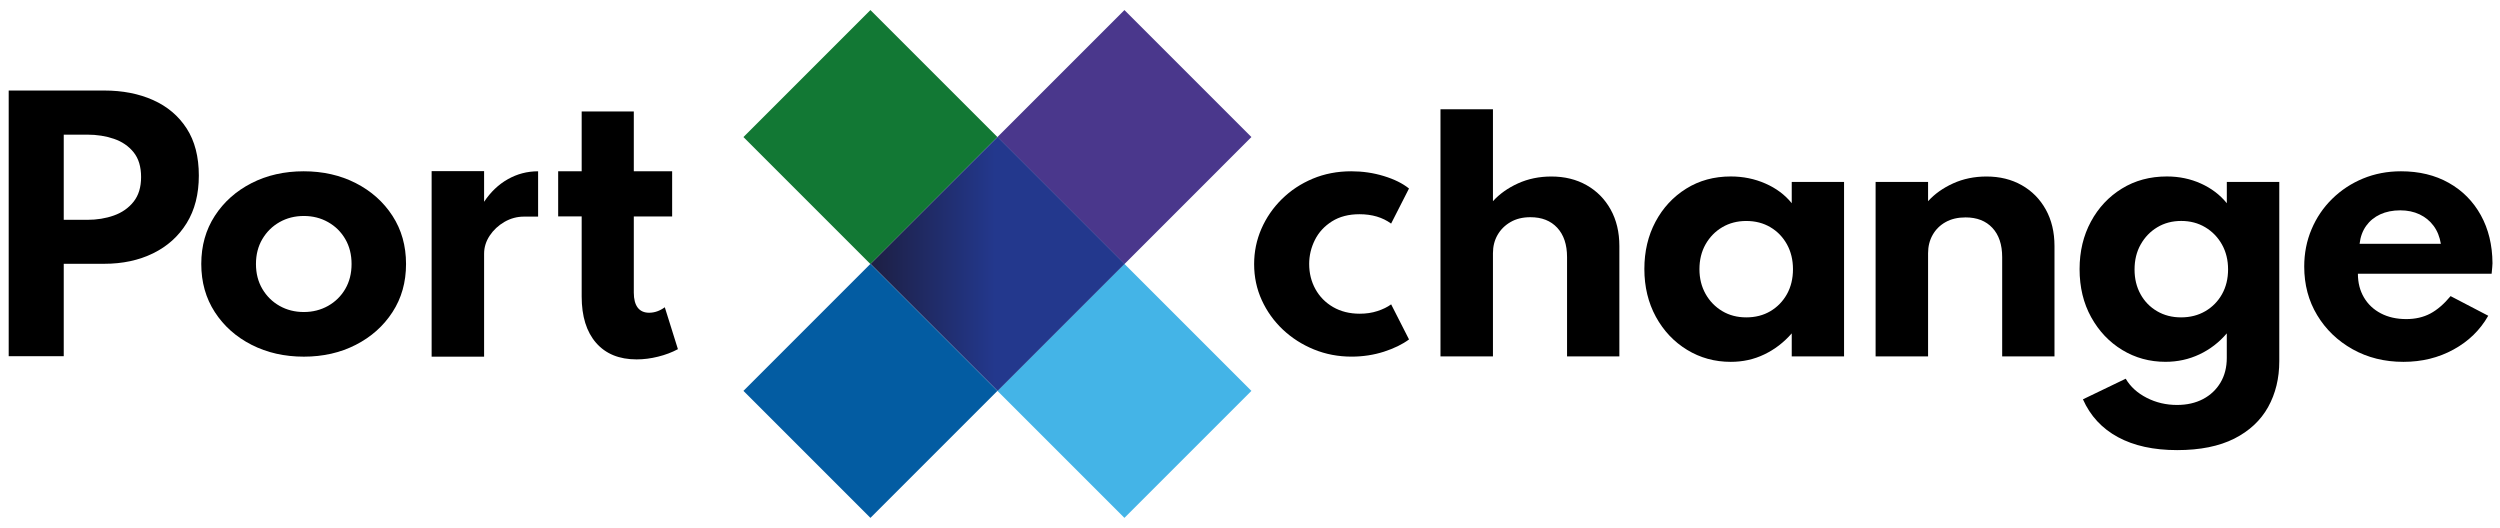 <svg xmlns="http://www.w3.org/2000/svg" width="161" height="34" viewBox="0 0 161 34" fill="none"><g clip-path="url(#clip0_17986_13178)"><path d="M64.234 8.826L56.055 0.648L47.877 8.826L56.055 17.005L64.234 8.826Z" fill="#127834"></path><path d="M80.591 8.826L72.413 0.648L64.234 8.826L72.413 17.005L80.591 8.826Z" fill="#4A378C"></path><path d="M80.591 25.173L72.412 16.994L64.234 25.173L72.412 33.351L80.591 25.173Z" fill="#44B4E7"></path><path d="M64.243 25.176L56.063 16.997L64.243 8.819L72.421 16.997L64.243 25.176Z" fill="url(#paint0_linear_17986_13178)"></path><path d="M64.234 25.173L56.055 16.994L47.877 25.173L56.055 33.351L64.234 25.173Z" fill="#035CA2"></path><path d="M0.56 22.942V5.83H6.715C7.893 5.83 8.94 6.034 9.859 6.444C10.776 6.854 11.498 7.463 12.02 8.271C12.543 9.079 12.805 10.091 12.805 11.306C12.805 12.506 12.543 13.527 12.02 14.372C11.498 15.217 10.776 15.865 9.859 16.314C8.94 16.764 7.893 16.988 6.715 16.988H4.105V22.941H0.56V22.942ZM4.105 14.157H5.619C6.24 14.157 6.812 14.064 7.336 13.877C7.859 13.691 8.282 13.395 8.604 12.989C8.926 12.582 9.086 12.054 9.086 11.403C9.086 10.737 8.926 10.206 8.604 9.806C8.282 9.408 7.859 9.118 7.336 8.94C6.814 8.761 6.242 8.671 5.619 8.671H4.105V14.157Z" fill="black"></path><path d="M19.568 22.969C18.324 22.969 17.204 22.715 16.204 22.207C15.206 21.698 14.416 20.996 13.835 20.1C13.254 19.204 12.962 18.171 12.962 17C12.962 15.829 13.253 14.796 13.835 13.9C14.416 13.004 15.205 12.302 16.199 11.793C17.194 11.285 18.313 11.031 19.556 11.031C20.799 11.031 21.918 11.285 22.912 11.793C23.907 12.302 24.695 13.004 25.276 13.9C25.857 14.796 26.149 15.829 26.149 17C26.149 18.171 25.859 19.204 25.276 20.1C24.695 20.996 23.907 21.698 22.912 22.207C21.92 22.715 20.804 22.969 19.568 22.969ZM19.568 20.094C20.138 20.094 20.658 19.962 21.126 19.7C21.594 19.436 21.964 19.073 22.235 18.609C22.506 18.144 22.641 17.609 22.641 17.002C22.641 16.395 22.506 15.859 22.235 15.395C21.964 14.93 21.594 14.566 21.126 14.303C20.658 14.039 20.138 13.909 19.568 13.909C18.991 13.909 18.47 14.041 18.005 14.303C17.54 14.567 17.171 14.93 16.896 15.395C16.622 15.859 16.484 16.395 16.484 17.002C16.484 17.609 16.622 18.144 16.896 18.609C17.171 19.073 17.54 19.438 18.005 19.7C18.468 19.962 18.989 20.094 19.568 20.094Z" fill="black"></path><path d="M40.995 23.145C39.875 23.145 39.007 22.789 38.388 22.08C37.77 21.37 37.46 20.376 37.46 19.095V13.937H35.946V11.031H37.46V7.18H40.817V11.031H43.286V13.939H40.817V18.845C40.817 19.269 40.901 19.591 41.068 19.811C41.237 20.031 41.482 20.14 41.804 20.14C42.154 20.14 42.492 20.022 42.813 19.788L43.658 22.486C43.277 22.691 42.852 22.853 42.38 22.969C41.911 23.087 41.449 23.145 40.995 23.145Z" fill="black"></path><path d="M92.767 22.953V7.037H96.146V12.957C96.57 12.489 97.107 12.107 97.758 11.811C98.41 11.515 99.126 11.367 99.909 11.367C100.765 11.367 101.522 11.554 102.18 11.927C102.838 12.3 103.354 12.823 103.727 13.495C104.1 14.168 104.287 14.951 104.287 15.844V22.953H100.918V16.556C100.918 15.752 100.707 15.124 100.288 14.669C99.867 14.215 99.292 13.988 98.559 13.988C98.061 13.988 97.633 14.092 97.276 14.302C96.917 14.509 96.639 14.786 96.442 15.131C96.245 15.474 96.146 15.867 96.146 16.305V22.953H92.767Z" fill="black"></path><path d="M111.461 23.303C110.43 23.303 109.492 23.046 108.647 22.529C107.802 22.013 107.133 21.304 106.638 20.401C106.146 19.498 105.897 18.471 105.897 17.322C105.897 16.189 106.137 15.173 106.616 14.277C107.094 13.381 107.753 12.672 108.591 12.149C109.428 11.626 110.384 11.364 111.46 11.364C112.257 11.364 113.002 11.515 113.693 11.82C114.385 12.123 114.95 12.545 115.388 13.087V11.716H118.757V22.951H115.388V21.469C114.876 22.055 114.288 22.506 113.621 22.824C112.958 23.145 112.238 23.303 111.461 23.303ZM112.461 20.439C113.046 20.439 113.563 20.306 114.014 20.04C114.464 19.772 114.818 19.408 115.079 18.943C115.337 18.479 115.468 17.943 115.468 17.336C115.468 16.736 115.337 16.203 115.079 15.734C114.818 15.266 114.464 14.898 114.014 14.633C113.563 14.365 113.046 14.231 112.461 14.231C111.884 14.231 111.368 14.365 110.914 14.633C110.46 14.9 110.103 15.268 109.838 15.734C109.574 16.203 109.444 16.736 109.444 17.336C109.444 17.929 109.576 18.459 109.838 18.927C110.101 19.396 110.46 19.765 110.914 20.036C111.366 20.306 111.882 20.439 112.461 20.439Z" fill="black"></path><path d="M120.789 22.953V11.718H124.168V12.957C124.592 12.489 125.129 12.107 125.78 11.811C126.432 11.515 127.148 11.367 127.931 11.367C128.787 11.367 129.544 11.554 130.202 11.927C130.86 12.3 131.376 12.823 131.749 13.495C132.122 14.168 132.309 14.951 132.309 15.844V22.953H128.94V16.556C128.94 15.752 128.729 15.125 128.31 14.675C127.889 14.224 127.314 14.001 126.581 14.001C126.083 14.001 125.655 14.101 125.298 14.302C124.939 14.502 124.661 14.777 124.464 15.125C124.267 15.472 124.168 15.866 124.168 16.305V22.953H120.789Z" fill="black"></path><path d="M140.209 28.987C138.695 28.987 137.424 28.709 136.396 28.152C135.368 27.596 134.617 26.785 134.141 25.716L136.896 24.389C137.195 24.901 137.646 25.311 138.246 25.618C138.846 25.926 139.498 26.079 140.2 26.079C140.837 26.079 141.393 25.952 141.874 25.701C142.353 25.449 142.727 25.095 142.999 24.641C143.27 24.187 143.405 23.657 143.405 23.05V21.469C142.914 22.046 142.33 22.497 141.65 22.819C140.969 23.141 140.239 23.301 139.455 23.301C138.438 23.301 137.512 23.048 136.674 22.539C135.836 22.031 135.169 21.326 134.671 20.427C134.173 19.528 133.925 18.496 133.925 17.333C133.925 16.192 134.168 15.171 134.655 14.272C135.141 13.372 135.806 12.663 136.651 12.144C137.496 11.624 138.459 11.364 139.543 11.364C140.334 11.364 141.064 11.515 141.738 11.82C142.411 12.123 142.967 12.545 143.407 13.087V11.716H146.786V23.259C146.786 24.363 146.547 25.347 146.068 26.211C145.589 27.073 144.863 27.753 143.891 28.246C142.911 28.74 141.685 28.987 140.209 28.987ZM140.46 20.439C141.045 20.439 141.567 20.306 142.023 20.04C142.481 19.772 142.838 19.408 143.099 18.943C143.358 18.479 143.488 17.947 143.488 17.347C143.488 16.747 143.356 16.213 143.094 15.745C142.83 15.277 142.472 14.907 142.018 14.636C141.564 14.365 141.048 14.229 140.471 14.229C139.894 14.229 139.38 14.365 138.929 14.636C138.478 14.907 138.123 15.277 137.859 15.745C137.595 16.213 137.465 16.75 137.465 17.357C137.465 17.951 137.593 18.479 137.848 18.943C138.103 19.408 138.459 19.774 138.913 20.04C139.367 20.307 139.883 20.439 140.46 20.439Z" fill="black"></path><path d="M154.78 23.303C153.565 23.303 152.475 23.032 151.509 22.492C150.543 21.95 149.782 21.219 149.226 20.297C148.67 19.376 148.392 18.332 148.392 17.167C148.392 16.31 148.549 15.509 148.864 14.765C149.179 14.02 149.62 13.367 150.191 12.807C150.761 12.248 151.423 11.811 152.176 11.499C152.93 11.188 153.745 11.031 154.623 11.031C155.793 11.031 156.82 11.279 157.701 11.776C158.583 12.272 159.27 12.966 159.764 13.856C160.257 14.747 160.509 15.78 160.516 16.953C160.509 17.051 160.504 17.137 160.5 17.211C160.497 17.287 160.484 17.426 160.461 17.628H151.849C151.849 18.207 151.979 18.716 152.238 19.156C152.497 19.596 152.861 19.938 153.329 20.182C153.797 20.427 154.343 20.549 154.964 20.549C155.549 20.549 156.064 20.431 156.512 20.193C156.959 19.955 157.393 19.582 157.818 19.07L160.243 20.334C159.717 21.258 158.971 21.985 158.004 22.511C157.04 23.041 155.964 23.303 154.78 23.303ZM151.958 15.701H157.191C157.117 15.25 156.962 14.865 156.725 14.545C156.487 14.224 156.184 13.979 155.82 13.805C155.454 13.633 155.04 13.546 154.581 13.546C154.09 13.546 153.658 13.633 153.285 13.805C152.912 13.978 152.611 14.224 152.38 14.545C152.152 14.865 152.009 15.25 151.958 15.701Z" fill="black"></path><path d="M34.654 11.031V13.95H33.745C33.299 13.95 32.88 14.064 32.488 14.289C32.097 14.516 31.78 14.812 31.539 15.173C31.298 15.536 31.176 15.925 31.176 16.342V22.969H27.797V11.021H31.176V12.996C31.594 12.367 32.102 11.881 32.703 11.542C33.303 11.202 33.952 11.031 34.654 11.031Z" fill="black"></path><path d="M87.041 22.967C86.185 22.967 85.379 22.814 84.622 22.506C83.865 22.198 83.198 21.772 82.619 21.228C82.042 20.684 81.588 20.05 81.259 19.331C80.93 18.611 80.766 17.836 80.766 17.011C80.766 16.213 80.921 15.456 81.232 14.74C81.544 14.024 81.982 13.385 82.549 12.825C83.116 12.265 83.779 11.827 84.54 11.508C85.3 11.19 86.127 11.031 87.02 11.031C87.752 11.031 88.451 11.133 89.121 11.339C89.79 11.543 90.331 11.811 90.739 12.14L89.588 14.4C89.039 13.997 88.359 13.796 87.548 13.796C86.853 13.796 86.263 13.95 85.775 14.258C85.29 14.566 84.923 14.963 84.679 15.453C84.434 15.942 84.311 16.46 84.311 17C84.311 17.593 84.445 18.132 84.712 18.618C84.98 19.103 85.36 19.491 85.853 19.776C86.347 20.061 86.919 20.203 87.571 20.203C87.981 20.203 88.359 20.147 88.706 20.033C89.053 19.92 89.349 19.776 89.59 19.6L90.741 21.86C90.317 22.175 89.776 22.437 89.123 22.65C88.465 22.86 87.771 22.967 87.041 22.967Z" fill="black"></path></g><defs><linearGradient id="paint0_linear_17986_13178" x1="56.064" y1="16.997" x2="72.421" y2="16.997" gradientUnits="userSpaceOnUse"><stop stop-color="#1D1F43"></stop><stop offset="0.491" stop-color="#23388D"></stop><stop offset="1" stop-color="#23388D"></stop></linearGradient><clipPath id="clip0_17986_13178"><rect width="160" height="32.739" fill="white" transform="translate(0.5 0.63)"></rect></clipPath></defs></svg>